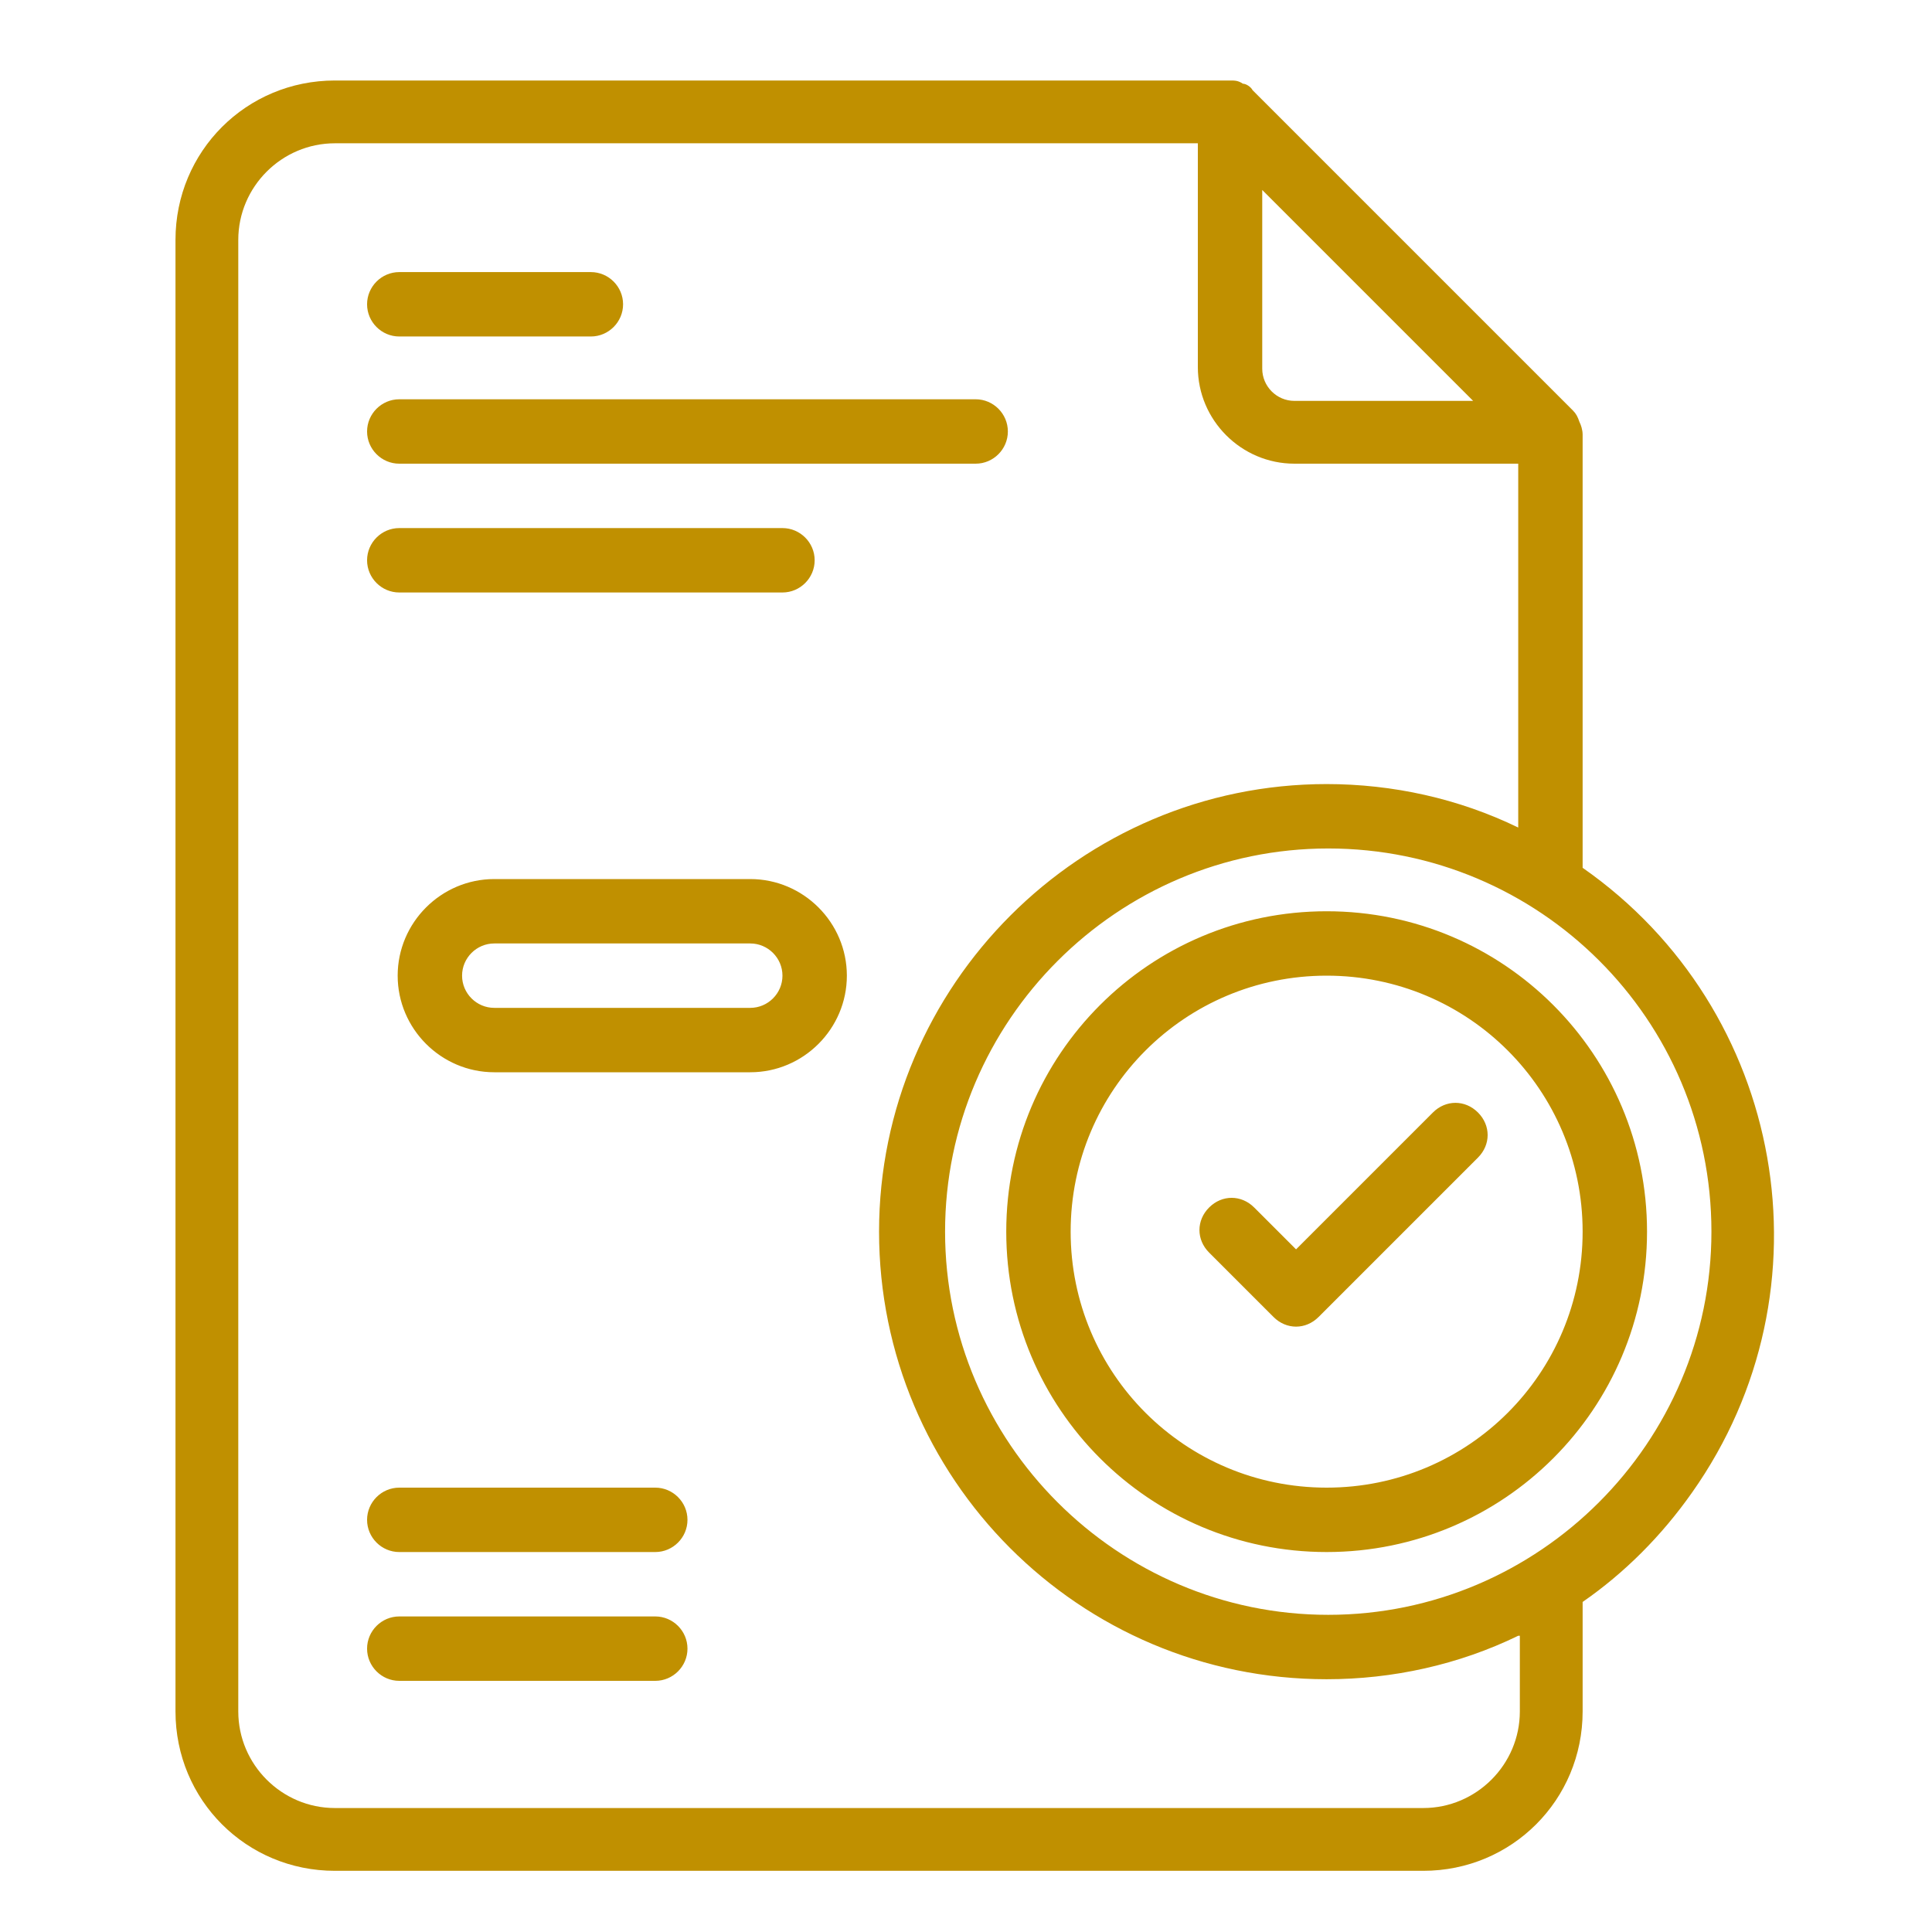 <?xml version="1.0" encoding="UTF-8"?>
<svg xmlns="http://www.w3.org/2000/svg" id="Layer_2" width="120" height="120" version="1.1" viewBox="0 0 120 120">
  <defs>
    <style>
      .st0 {
        fill: #c09000;
      }
    </style>
  </defs>
  <g id="Expanded">
    <path class="st0" d="M22.8,18.9c0-1.1.9-2,2-2h11.9c1.1,0,2,.9,2,2s-.9,2-2,2h-11.9c-1.1,0-2-.9-2-2ZM24.8,28.8h35.8c1.1,0,2-.9,2-2s-.9-2-2-2H24.8c-1.1,0-2,.9-2,2s.9,2,2,2ZM24.8,36.8h23.8c1.1,0,2-.9,2-2s-.9-2-2-2h-23.8c-1.1,0-2,.9-2,2s.9,2,2,2ZM102.3,76.5c0,11-8.9,19.9-19.9,19.9s-19.9-8.9-19.9-19.9,8.9-19.9,19.9-19.9,19.9,8.9,19.9,19.9ZM98.3,76.5c0-8.8-7.1-15.9-15.9-15.9s-15.9,7.1-15.9,15.9,7.1,15.9,15.9,15.9,15.9-7.1,15.9-15.9ZM98.3,99.3v7c0,5.5-4.4,9.9-9.9,9.9H20.8c-5.5,0-9.9-4.4-9.9-9.9V14.9c0-5.5,4.4-9.9,9.9-9.9h55.6c.3,0,.5,0,.8.2.2,0,.5.2.6.4l19.9,19.9c.2.2.3.4.4.7.1.2.2.5.2.8v26.9c12.6,8.8,15.7,26.2,6.8,38.8-1.9,2.7-4.2,5-6.8,6.8ZM78.4,22.9c0,1.1.9,2,2,2h11.1l-13.1-13.1v11.1ZM94.3,101.6c-3.7,1.8-7.8,2.7-11.9,2.7-15.4,0-27.8-12.5-27.8-27.8s12.5-27.8,27.8-27.8c4.1,0,8.2.9,11.9,2.7v-22.6h-13.9c-3.3,0-6-2.7-6-6v-13.9H20.8c-3.3,0-6,2.7-6,6v91.4c0,3.3,2.7,6,6,6h67.6c3.3,0,6-2.7,6-6h0v-4.7ZM106.3,76.5c0-13.2-10.7-23.8-23.8-23.8s-23.8,10.7-23.8,23.8,10.7,23.8,23.8,23.8,23.8-10.7,23.8-23.8ZM89,69.1l-8.5,8.5-2.6-2.6c-.8-.8-2-.8-2.8,0s-.8,2,0,2.8l4,4c.8.8,2,.8,2.8,0,0,0,0,0,0,0l9.9-9.9c.8-.8.8-2,0-2.8s-2-.8-2.8,0ZM40.7,100.4h-15.9c-1.1,0-2,.9-2,2s.9,2,2,2h15.9c1.1,0,2-.9,2-2s-.9-2-2-2ZM40.7,92.4h-15.9c-1.1,0-2,.9-2,2s.9,2,2,2h15.9c1.1,0,2-.9,2-2s-.9-2-2-2ZM52.6,60.6c0,3.3-2.7,6-6,6h-15.9c-3.3,0-6-2.7-6-6s2.7-6,6-6h15.9c3.3,0,6,2.7,6,6ZM48.6,60.6c0-1.1-.9-2-2-2h-15.9c-1.1,0-2,.9-2,2s.9,2,2,2h15.9c1.1,0,2-.9,2-2Z"></path>
  </g>
</svg>

